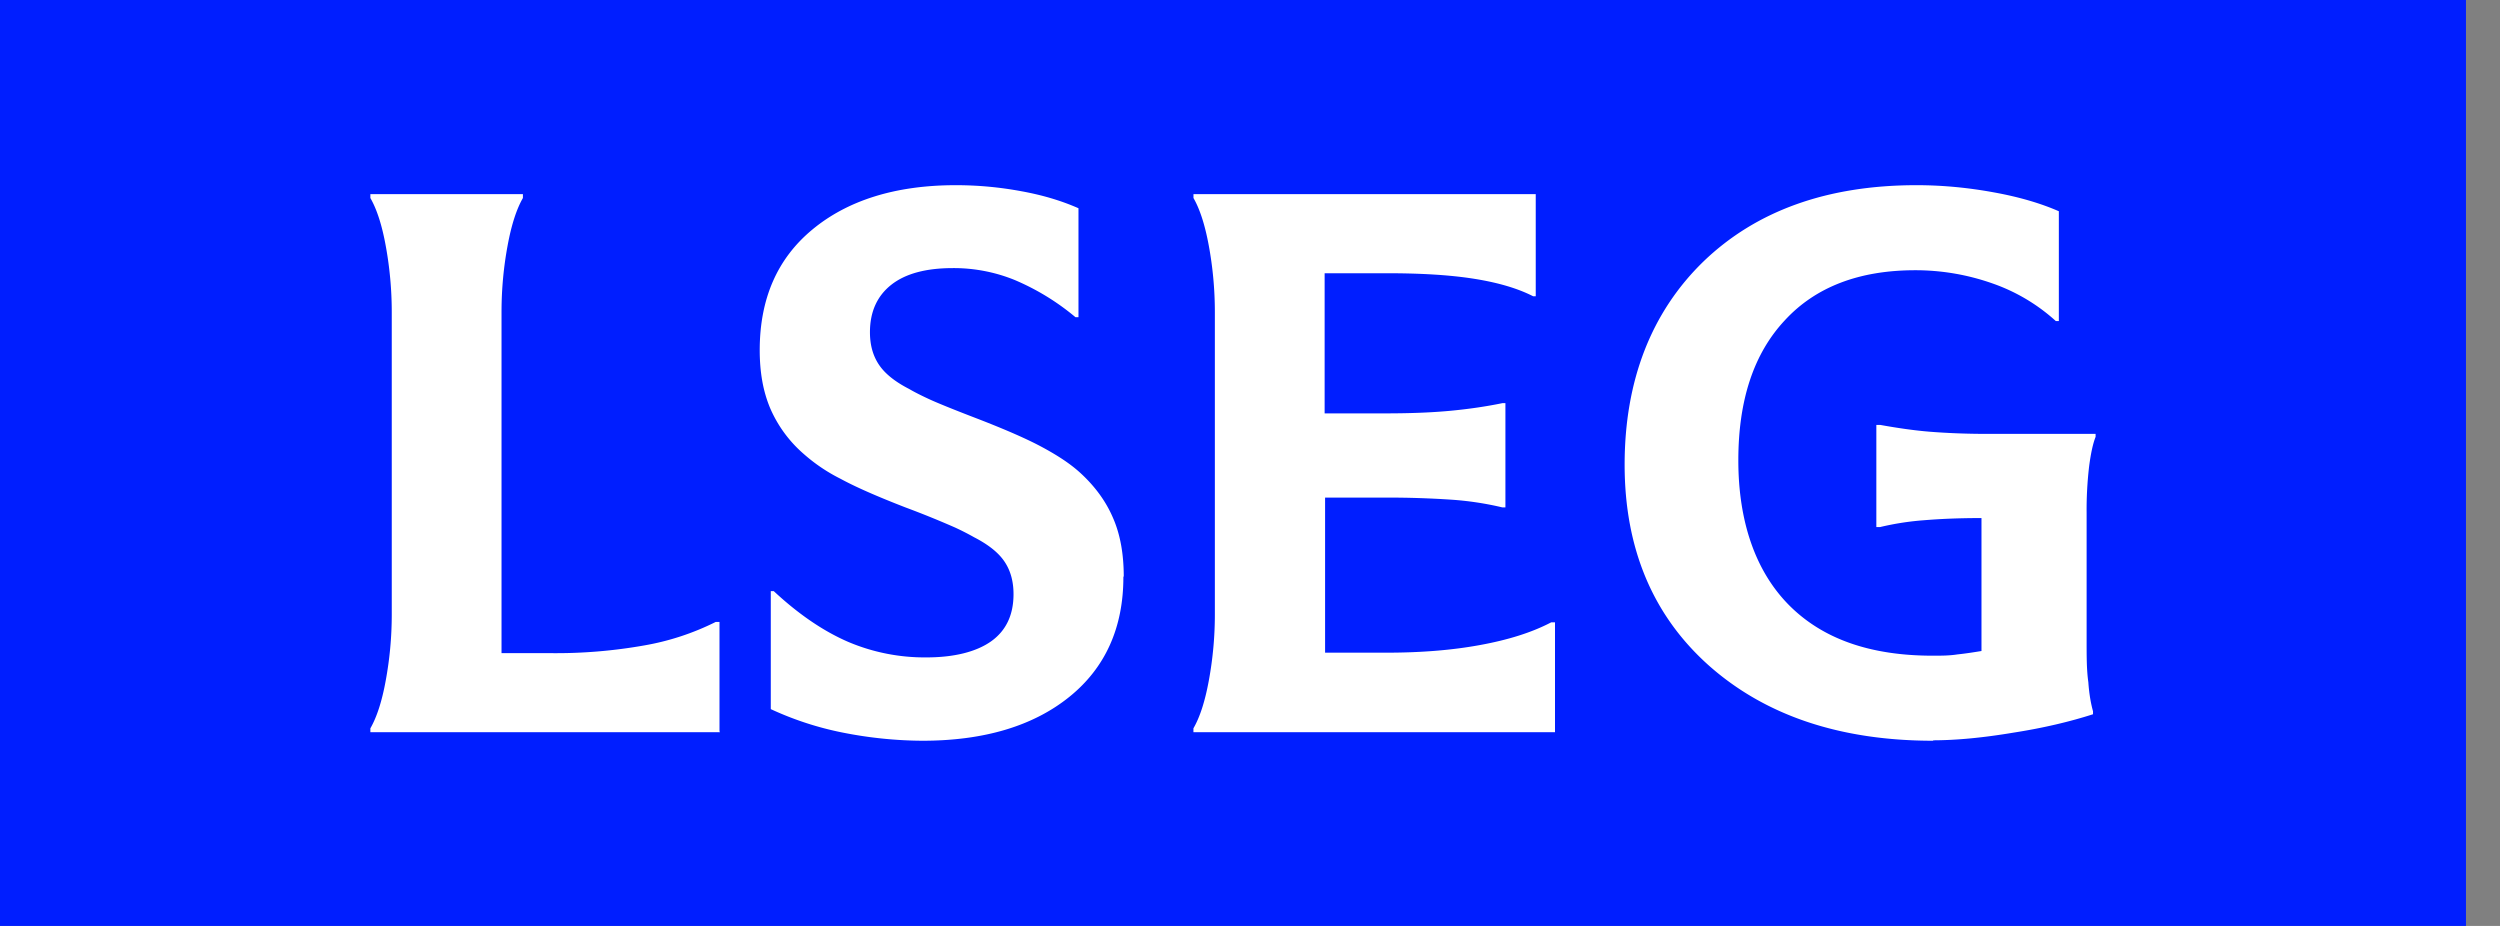 <svg class="lseg-logo__image__1SM1Z" xmlns="http://www.w3.org/2000/svg" fill="none" viewBox="0 0 54 20" role="presentation" aria-hidden="true" focusable="false"><rect x="0" y="0" width="54" height="20" fill="#808080" stroke="none"/><path fill="#001EFF" d="M0 0h53.265v20H0z"></path><g fill="#fff" clip-path="url(#a)"><path d="M15.55 15.815H8v-.083c.138-.24.25-.581.332-1.034.083-.452.13-.923.13-1.43V6.742a7.93 7.93 0 0 0-.13-1.431C8.25 4.858 8.138 4.517 8 4.277v-.083h3.295v.083c-.138.24-.249.581-.332 1.034-.083.452-.13.923-.13 1.43v7.367h1.062a10.9 10.9 0 0 0 2.022-.167 5.576 5.576 0 0 0 1.542-.507h.082v2.372h.01v.01Zm8.715-3.35c0 1.089-.388 1.957-1.163 2.584-.776.628-1.837.951-3.176.951a9.028 9.028 0 0 1-1.717-.175 6.87 6.87 0 0 1-1.56-.508v-2.548h.065c.554.517 1.098.877 1.615 1.099a4.23 4.23 0 0 0 1.68.332c.6 0 1.08-.12 1.403-.35.323-.232.48-.573.48-1.016 0-.277-.064-.508-.194-.702-.129-.194-.35-.369-.655-.526a5.603 5.603 0 0 0-.415-.212 19.924 19.924 0 0 0-1.071-.434c-.619-.24-1.08-.443-1.403-.619a3.689 3.689 0 0 1-.803-.544 2.743 2.743 0 0 1-.711-.97c-.157-.369-.23-.784-.23-1.264 0-1.108.378-1.975 1.135-2.603.756-.628 1.79-.96 3.101-.96.49 0 .96.046 1.412.13.453.082.859.202 1.237.368v2.354h-.064a5.192 5.192 0 0 0-1.311-.803 3.49 3.49 0 0 0-1.339-.258c-.581 0-1.024.12-1.329.36-.304.24-.461.581-.461 1.024 0 .277.064.508.194.702.129.194.35.37.655.526.11.065.258.139.415.212.157.074.517.222 1.071.434.619.24 1.08.443 1.403.619.323.175.59.35.803.544.314.287.554.61.711.979.157.36.23.784.23 1.264h-.008v.01Zm9.323 3.35h-7.81v-.083c.139-.24.25-.581.333-1.034a7.86 7.86 0 0 0 .13-1.43V6.742c0-.499-.047-.979-.13-1.431-.083-.453-.194-.794-.332-1.034v-.083h7.393V6.4h-.055c-.323-.166-.748-.295-1.274-.378-.526-.084-1.163-.12-1.883-.12h-1.348v3.027h1.311c.536 0 .997-.018 1.394-.055.397-.037.775-.092 1.135-.166h.065v2.252h-.065a6.716 6.716 0 0 0-1.089-.166 20.389 20.389 0 0 0-1.43-.046h-1.311v3.35h1.31c.767 0 1.44-.055 2.04-.166.6-.11 1.108-.267 1.533-.489h.083v2.372Zm8.169.185c-2.012 0-3.628-.545-4.846-1.625-1.21-1.08-1.819-2.529-1.819-4.338 0-1.81.573-3.295 1.708-4.394C37.935 4.553 39.468 4 41.397 4c.572 0 1.126.055 1.68.157.554.101 1.015.24 1.394.406v2.372h-.065a3.982 3.982 0 0 0-1.366-.812 5.001 5.001 0 0 0-1.67-.286c-1.21 0-2.152.36-2.816 1.08-.674.72-1.006 1.726-1.006 3.028 0 1.301.36 2.381 1.089 3.12.73.738 1.763 1.098 3.11 1.098.185 0 .36 0 .536-.028.175-.018.35-.046.517-.073V11.19c-.48 0-.886.018-1.228.046a5.984 5.984 0 0 0-.96.148h-.083V9.178h.083c.36.065.73.12 1.08.148.36.028.766.046 1.219.046h2.354v.065c-.056.138-.102.35-.139.628a8.049 8.049 0 0 0-.055 1.024v2.751c0 .341 0 .637.037.895.018.259.055.462.101.628v.065c-.489.157-1.061.295-1.717.397-.655.11-1.237.166-1.754.166h.019V16Z"></path></g><defs><clipPath id="a"><path fill="#fff" d="M8 4h37.265v12H8z"></path></clipPath></defs></svg>